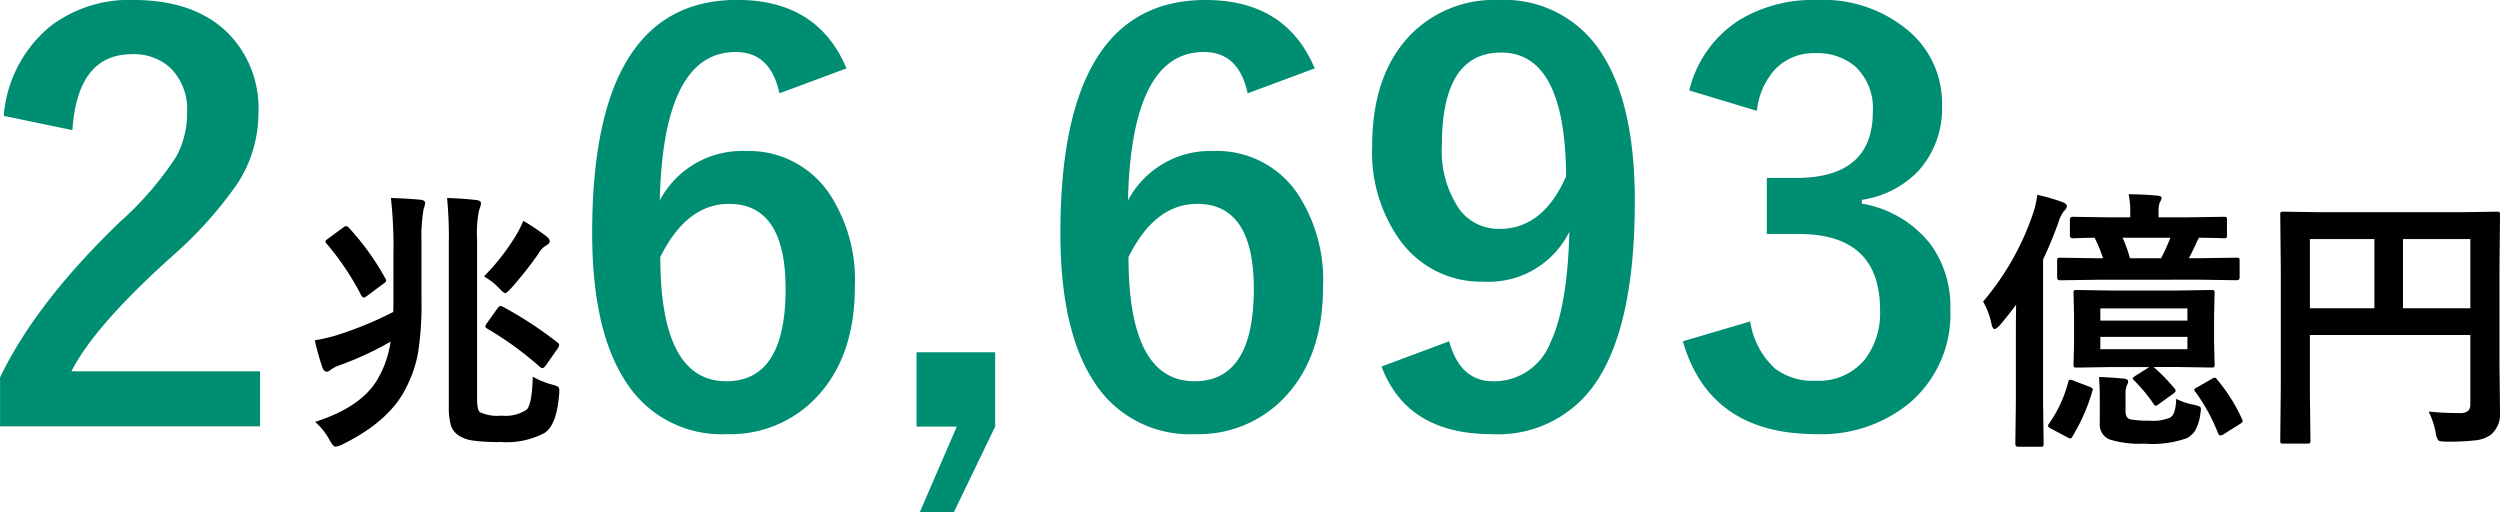<svg xmlns="http://www.w3.org/2000/svg" width="209.28" height="42.878"><path d="M.314 9.7a10.758 10.758 0 013.931-7.524 10.849 10.849 0 016.9-2.179q5.144 0 7.951 2.785a8.927 8.927 0 012.538 6.671 10.838 10.838 0 01-1.752 5.907 33.241 33.241 0 01-5.345 5.977q-6.648 5.952-8.558 9.748h15.79v4.605H.004V31.6q2.987-6.244 10.04-13.027a27.189 27.189 0 004.694-5.436 7.482 7.482 0 00.921-3.729 4.844 4.844 0 00-1.422-3.748 4.508 4.508 0 00-3.189-1.123q-4.56 0-4.986 6.356zm70.55-3.976l-5.615 2.089q-.741-3.459-3.661-3.459-6.064 0-6.356 12.421a7.784 7.784 0 017.165-4.133 8.127 8.127 0 016.94 3.437 13.088 13.088 0 012.224 7.929q0 6.02-3.392 9.434a9.878 9.878 0 01-7.322 2.9 9.474 9.474 0 01-8.558-4.542q-2.718-4.268-2.718-12.309 0-19.5 12.151-19.5 6.739.009 9.142 5.736zm-15.588 15.79q0 10.4 5.525 10.4 4.964 0 4.964-7.727 0-7.12-4.739-7.12-3.549.003-5.75 4.45zm28.031 7.974v6.224l-3.459 7.165h-2.853l3.1-7.165h-3.369v-6.221zm26.751-23.764l-5.615 2.089q-.741-3.459-3.661-3.459-6.064 0-6.356 12.421a7.784 7.784 0 017.165-4.133 8.127 8.127 0 016.94 3.437 13.088 13.088 0 012.224 7.929q0 6.02-3.392 9.434a9.878 9.878 0 01-7.326 2.899 9.474 9.474 0 01-8.554-4.541q-2.717-4.263-2.717-12.3 0-19.5 12.151-19.5 6.738 0 9.141 5.727zM94.47 21.514q0 10.4 5.525 10.4 4.964 0 4.964-7.727 0-7.12-4.739-7.12-3.548.003-5.749 4.45zm26.841 7.056q.921 3.347 3.684 3.347a5.051 5.051 0 004.784-3.217q1.437-3.032 1.595-9.3a7.531 7.531 0 01-7.165 4.178 8.361 8.361 0 01-7.008-3.459 12.639 12.639 0 01-2.336-7.861q0-6.064 3.257-9.389A9.778 9.778 0 01125.444 0a9.617 9.617 0 018.692 4.56q2.718 4.245 2.718 12.264 0 10.871-3.571 15.633a9.872 9.872 0 01-8.4 3.886q-7.1 0-9.231-5.66zm9.793-13.813Q131.037 4.4 125.669 4.4q-4.964 0-4.964 7.727a8.6 8.6 0 001.482 5.413 4.066 4.066 0 003.35 1.619q3.636 0 5.567-4.403zm10.31-7.187a9.635 9.635 0 014.178-5.885A11.845 11.845 0 01152.037 0a11.083 11.083 0 018.019 2.83 7.953 7.953 0 012.516 6 7.776 7.776 0 01-2 5.5 8.209 8.209 0 01-4.717 2.4v.314a9.274 9.274 0 015.728 3.369 8.813 8.813 0 011.685 5.487 9.753 9.753 0 01-3.5 7.906 11.628 11.628 0 01-7.731 2.535q-8.917 0-11.163-7.771l5.638-1.662a6.711 6.711 0 002.089 3.953 5.261 5.261 0 003.392 1.011 4.985 4.985 0 004.11-1.772 6.378 6.378 0 001.28-4.155q0-6.356-6.806-6.356h-2.673v-4.694h2.426q6.446 0 6.446-5.525a4.771 4.771 0 00-1.482-3.818 4.9 4.9 0 00-3.347-1.1A4.45 4.45 0 00148.6 5.8a6.093 6.093 0 00-1.527 3.481z" fill="#008e72"/><path d="M26.373 35.319q3.976-1.28 5.29-3.672a8.56 8.56 0 001.033-3.047 26.78 26.78 0 01-4.3 1.988 2.626 2.626 0 00-.685.348.66.66 0 01-.348.18q-.247 0-.371-.348a20.963 20.963 0 01-.64-2.28 14.515 14.515 0 001.8-.416 30.359 30.359 0 004.762-1.954q.022-.292.022-.921v-3.886a37.123 37.123 0 00-.213-4.739q1.381.045 2.448.146.416.034.416.27a1.745 1.745 0 01-.124.505 13.878 13.878 0 00-.18 2.763V25.2a25.759 25.759 0 01-.27 4.223 10.231 10.231 0 01-.976 2.954q-1.359 2.853-5.4 4.84a2.382 2.382 0 01-.55.18q-.18 0-.483-.528a5.272 5.272 0 00-1.231-1.55zM44.6 31.535a7.138 7.138 0 001.637.665 1.583 1.583 0 01.494.191.458.458 0 01.09.326q0 .09-.011.236-.188 2.602-1.221 3.287a6.763 6.763 0 01-3.673.76 15.491 15.491 0 01-2.324-.12 2.877 2.877 0 01-1.2-.427 1.594 1.594 0 01-.663-.91 5.26 5.26 0 01-.157-1.46V20.259a33.749 33.749 0 00-.146-3.684q1.437.045 2.4.168.438.034.438.27a1.376 1.376 0 01-.146.528 9.513 9.513 0 00-.18 2.516v13.331q0 .955.247 1.123a3.5 3.5 0 001.8.281 3.184 3.184 0 002.111-.505q.441-.439.504-2.752zm-2.5-5.851a31.42 31.42 0 014.582 3 .275.275 0 01.124.2.573.573 0 01-.1.258l-1.016 1.449q-.168.225-.281.225a.436.436 0 01-.225-.116 28.328 28.328 0 00-4.413-3.2q-.146-.1-.146-.168a.805.805 0 01.146-.292l.866-1.211q.157-.213.27-.213a.447.447 0 01.189.067zm-1.583-2.549a18.578 18.578 0 002.718-3.493 9.8 9.8 0 00.573-1.157 21.142 21.142 0 011.929 1.291q.281.225.281.416t-.281.348a1.677 1.677 0 00-.64.663 31.039 31.039 0 01-2.325 2.942q-.359.393-.483.393t-.505-.416a6.117 6.117 0 00-1.271-.988zm-11.32-4.077a21.632 21.632 0 013.04 4.211.489.489 0 01.09.225q0 .112-.2.236l-1.426 1.056a.427.427 0 01-.258.124q-.1 0-.2-.18a22.914 22.914 0 00-2.9-4.335.276.276 0 01-.1-.168q0-.09.213-.247l1.258-.921a.554.554 0 01.258-.135.368.368 0 01.22.134zM179.923 30.726h-3.111l-2.987.045q-.18 0-.213-.045a.532.532 0 01-.034-.236l.045-1.786v-2.347l-.045-1.8a.409.409 0 01.045-.247.387.387 0 01.2-.034l2.987.045h5.357l2.965-.045q.18 0 .225.056a.453.453 0 01.034.225l-.045 1.8V28.7l.045 1.786a.427.427 0 01-.039.236q-.039.045-.219.045l-2.965-.045h-1.887a15.447 15.447 0 011.752 1.8.36.36 0 01.1.191q0 .09-.213.247l-1.2.865a.591.591 0 01-.27.146q-.067 0-.168-.157a13.436 13.436 0 00-1.651-1.988q-.1-.1-.1-.157t.236-.213zm3.189-1.494V28.2h-7.289v1.033zm-7.289-3.414v1.022h7.289v-1.022zm-.157-2.4l-3.2.045q-.258 0-.258-.225v-1.393q0-.191.056-.236a.351.351 0 01.2-.034l3.2.045h.382a10.607 10.607 0 00-.709-1.72q-.786.011-1.4.034l-.438.011q-.225 0-.225-.258v-1.28q0-.258.225-.258l3.088.045h1.741v-.348a7.257 7.257 0 00-.135-1.583q1.089 0 2.392.112.371.034.371.2a1.324 1.324 0 01-.168.393 2.484 2.484 0 00-.09.854v.371h2.392l3.088-.045q.18 0 .213.045a.419.419 0 01.034.213v1.28q0 .191-.045.225a.387.387 0 01-.2.034l-.281-.011q-.82-.022-1.819-.034l-.112.2q-.449 1.011-.741 1.516h.831l3.178-.045q.18 0 .213.056a.419.419 0 01.034.213v1.393q0 .225-.247.225l-3.178-.045zm6.02-3.515h-4a11.365 11.365 0 01.618 1.718h2.605a16.952 16.952 0 00.777-1.721zm-15.678 5.346a22.6 22.6 0 004.167-7.333 8.17 8.17 0 00.371-1.606 16.537 16.537 0 012.089.6q.393.146.393.348a.707.707 0 01-.258.416 2.982 2.982 0 00-.46.966q-.674 1.831-1.28 3.077v11.929l.045 3.493q0 .18-.056.225a.351.351 0 01-.2.034h-1.887q-.225 0-.225-.258l.045-3.493V28.66q0-2.055.022-3.156-.584.8-1.381 1.741-.3.3-.416.3-.157 0-.258-.393a6.267 6.267 0 00-.71-1.906zm9.7 6.312q.955.022 2.089.135.348.034.348.225a.527.527 0 01-.1.326 2.336 2.336 0 00-.112.9v1.292q0 .539.393.663a8.125 8.125 0 001.583.112 3.767 3.767 0 001.755-.254q.483-.281.505-1.572a5.6 5.6 0 001.527.505 1.747 1.747 0 01.449.146.211.211 0 01.1.2 3.006 3.006 0 01-.045.371 3.888 3.888 0 01-.447 1.45 1.975 1.975 0 01-.685.618 8.562 8.562 0 01-3.56.46 8.348 8.348 0 01-2.9-.348 1.33 1.33 0 01-.831-1.37v-2.145q.002-.752-.065-1.718zm9.883.2a14.482 14.482 0 012.081 3.289.447.447 0 01.067.191q0 .124-.258.27l-1.325.831a.66.66 0 01-.281.112q-.124 0-.213-.225a15.162 15.162 0 00-1.875-3.414.36.36 0 01-.1-.191q0-.079.236-.2l1.235-.708a.576.576 0 01.247-.1q.089-.003.19.143zm-12.05.09l1.381.528q.27.1.27.213a.43.43 0 01-.034.135 15.813 15.813 0 01-1.662 3.8q-.1.18-.18.18a.552.552 0 01-.236-.09l-1.381-.73q-.258-.146-.258-.236a.409.409 0 01.079-.18 10.626 10.626 0 001.606-3.459q.045-.225.168-.225a.765.765 0 01.25.062zm29.764 2.603a25.443 25.443 0 002.594.124 1 1 0 00.73-.2.812.812 0 00.168-.584v-5.75h-13.431v4.9l.045 3.931q0 .191-.056.225a.419.419 0 01-.213.034h-2.01a.338.338 0 01-.208-.039.365.365 0 01-.039-.219l.045-4.5v-9.849l-.045-4.526a.409.409 0 01.045-.247.419.419 0 01.213-.034l3.122.045h11.657l3.1-.045q.191 0 .225.056a.453.453 0 01.034.225l-.044 4.605v7.873l.045 3.987a2.285 2.285 0 01-.745 1.909 2.653 2.653 0 01-1.28.483 19.4 19.4 0 01-2.459.112q-.584 0-.7-.124a1.5 1.5 0 01-.2-.618 6.582 6.582 0 00-.593-1.774zm3.493-14.442h-5.638v5.795h5.638zm-13.432 5.795h5.4v-5.795h-5.4z"/></svg>